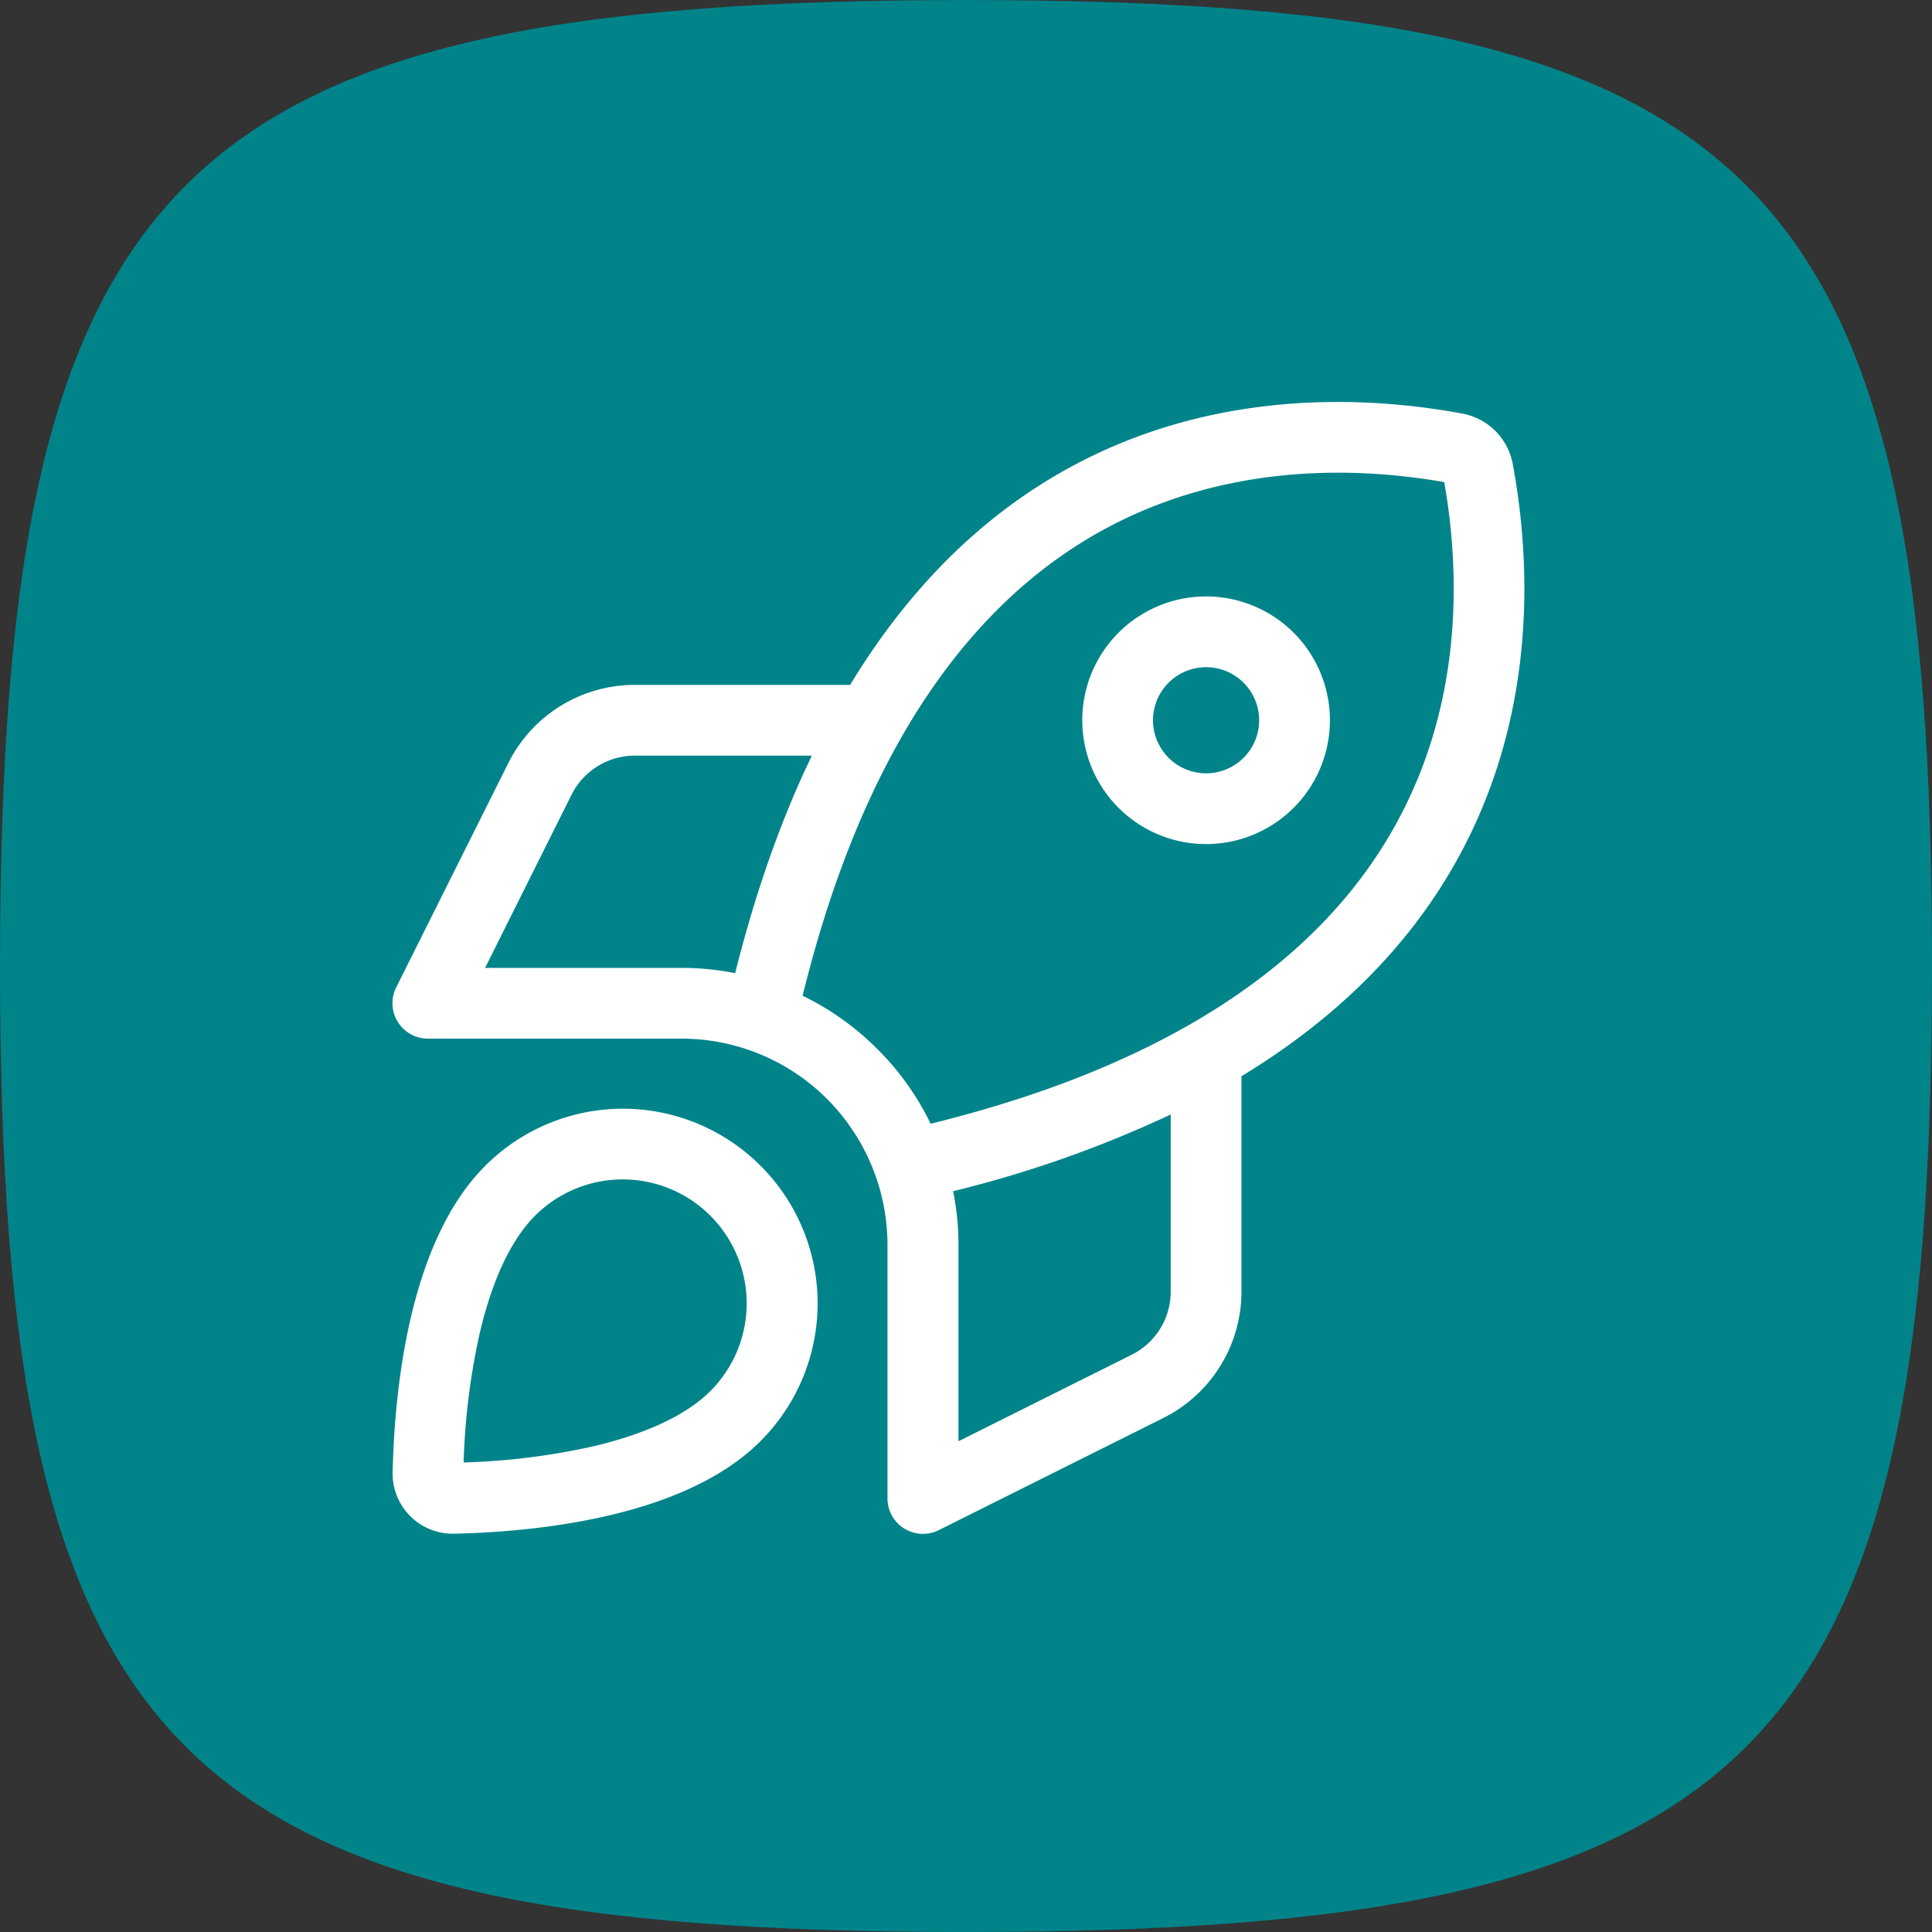 <svg xmlns="http://www.w3.org/2000/svg" width="512" height="512" viewBox="0 0 512 512"><rect x="0" y="0" width="512" height="512" fill="#333333" stroke="none"/><g transform="translate(-3001 23904)"><path d="M256,.008,255.995,0l-.009.01C45.813.011.012,45.811.009,255.989L0,256C0,466.2,45.8,512,255.995,512s256-45.8,256-256l.009.009c0-210.2-45.8-256-256-256" transform="translate(3001 -23903.998)" fill="#00848a"/><path d="M128.5-91a72.885,72.885,0,0,0-19.8-14.121c17.637-71.66,48.926-106.582,79.453-123.34,31.348-17.227,65.273-17.227,90.586-12.773,4.453,25.313,4.512,59.238-12.773,90.586-16.758,30.527-51.68,61.816-123.34,79.453A72,72,0,0,0,128.5-91ZM150-39.082a72.423,72.423,0,0,0-1.406-14.238A306.274,306.274,0,0,0,206.25-73.652v46.934A18.675,18.675,0,0,1,195.879-9.961L150,12.949v-52.09Zm75,12.363v-57.07c77.168-46.816,79.98-118.652,71.895-162.246a16.663,16.663,0,0,0-13.359-13.359c-43.594-8.086-115.43-5.273-162.246,71.895H64.219A37.455,37.455,0,0,0,30.7-166.758L1-107.344a9.4,9.4,0,0,0,.41,9.141A9.416,9.416,0,0,0,9.375-93.75H76.582a54.493,54.493,0,0,1,38.613,16,54.842,54.842,0,0,1,16,38.613V28.125A9.391,9.391,0,0,0,144.785,36.5L204.258,6.8A37.455,37.455,0,0,0,225-26.719ZM90.82-111.094A71.985,71.985,0,0,0,76.582-112.5H24.551l22.91-45.879A18.781,18.781,0,0,1,64.219-168.75h46.934c-7.91,16.406-14.766,35.449-20.332,57.656ZM84.258-.352c-6.445,6.445-17.227,11.367-30.82,14.59a181.35,181.35,0,0,1-34.57,4.336A180.784,180.784,0,0,1,23.2-16c3.223-13.594,8.145-24.375,14.59-30.82a32.854,32.854,0,0,1,46.465,0,32.854,32.854,0,0,1,0,46.465Zm13.3,13.242a51.561,51.561,0,0,0,0-72.949,51.561,51.561,0,0,0-72.949,0C4.512-40.02.586-1.172.059,20.918A15.942,15.942,0,0,0,16.582,37.441C38.672,36.914,77.52,32.988,97.559,12.891ZM229.688-178.125a14.063,14.063,0,0,1-14.062,14.063,14.063,14.063,0,0,1-14.062-14.062,14.063,14.063,0,0,1,14.063-14.062A14.063,14.063,0,0,1,229.688-178.125Zm-14.062-32.812a32.813,32.813,0,0,0-28.416,16.406,32.813,32.813,0,0,0,0,32.813,32.813,32.813,0,0,0,28.416,16.406,32.812,32.812,0,0,0,28.416-16.406,32.813,32.813,0,0,0,0-32.812A32.812,32.812,0,0,0,215.625-210.937Z" transform="translate(3105 -23535)" fill="#fff"/></g></svg>